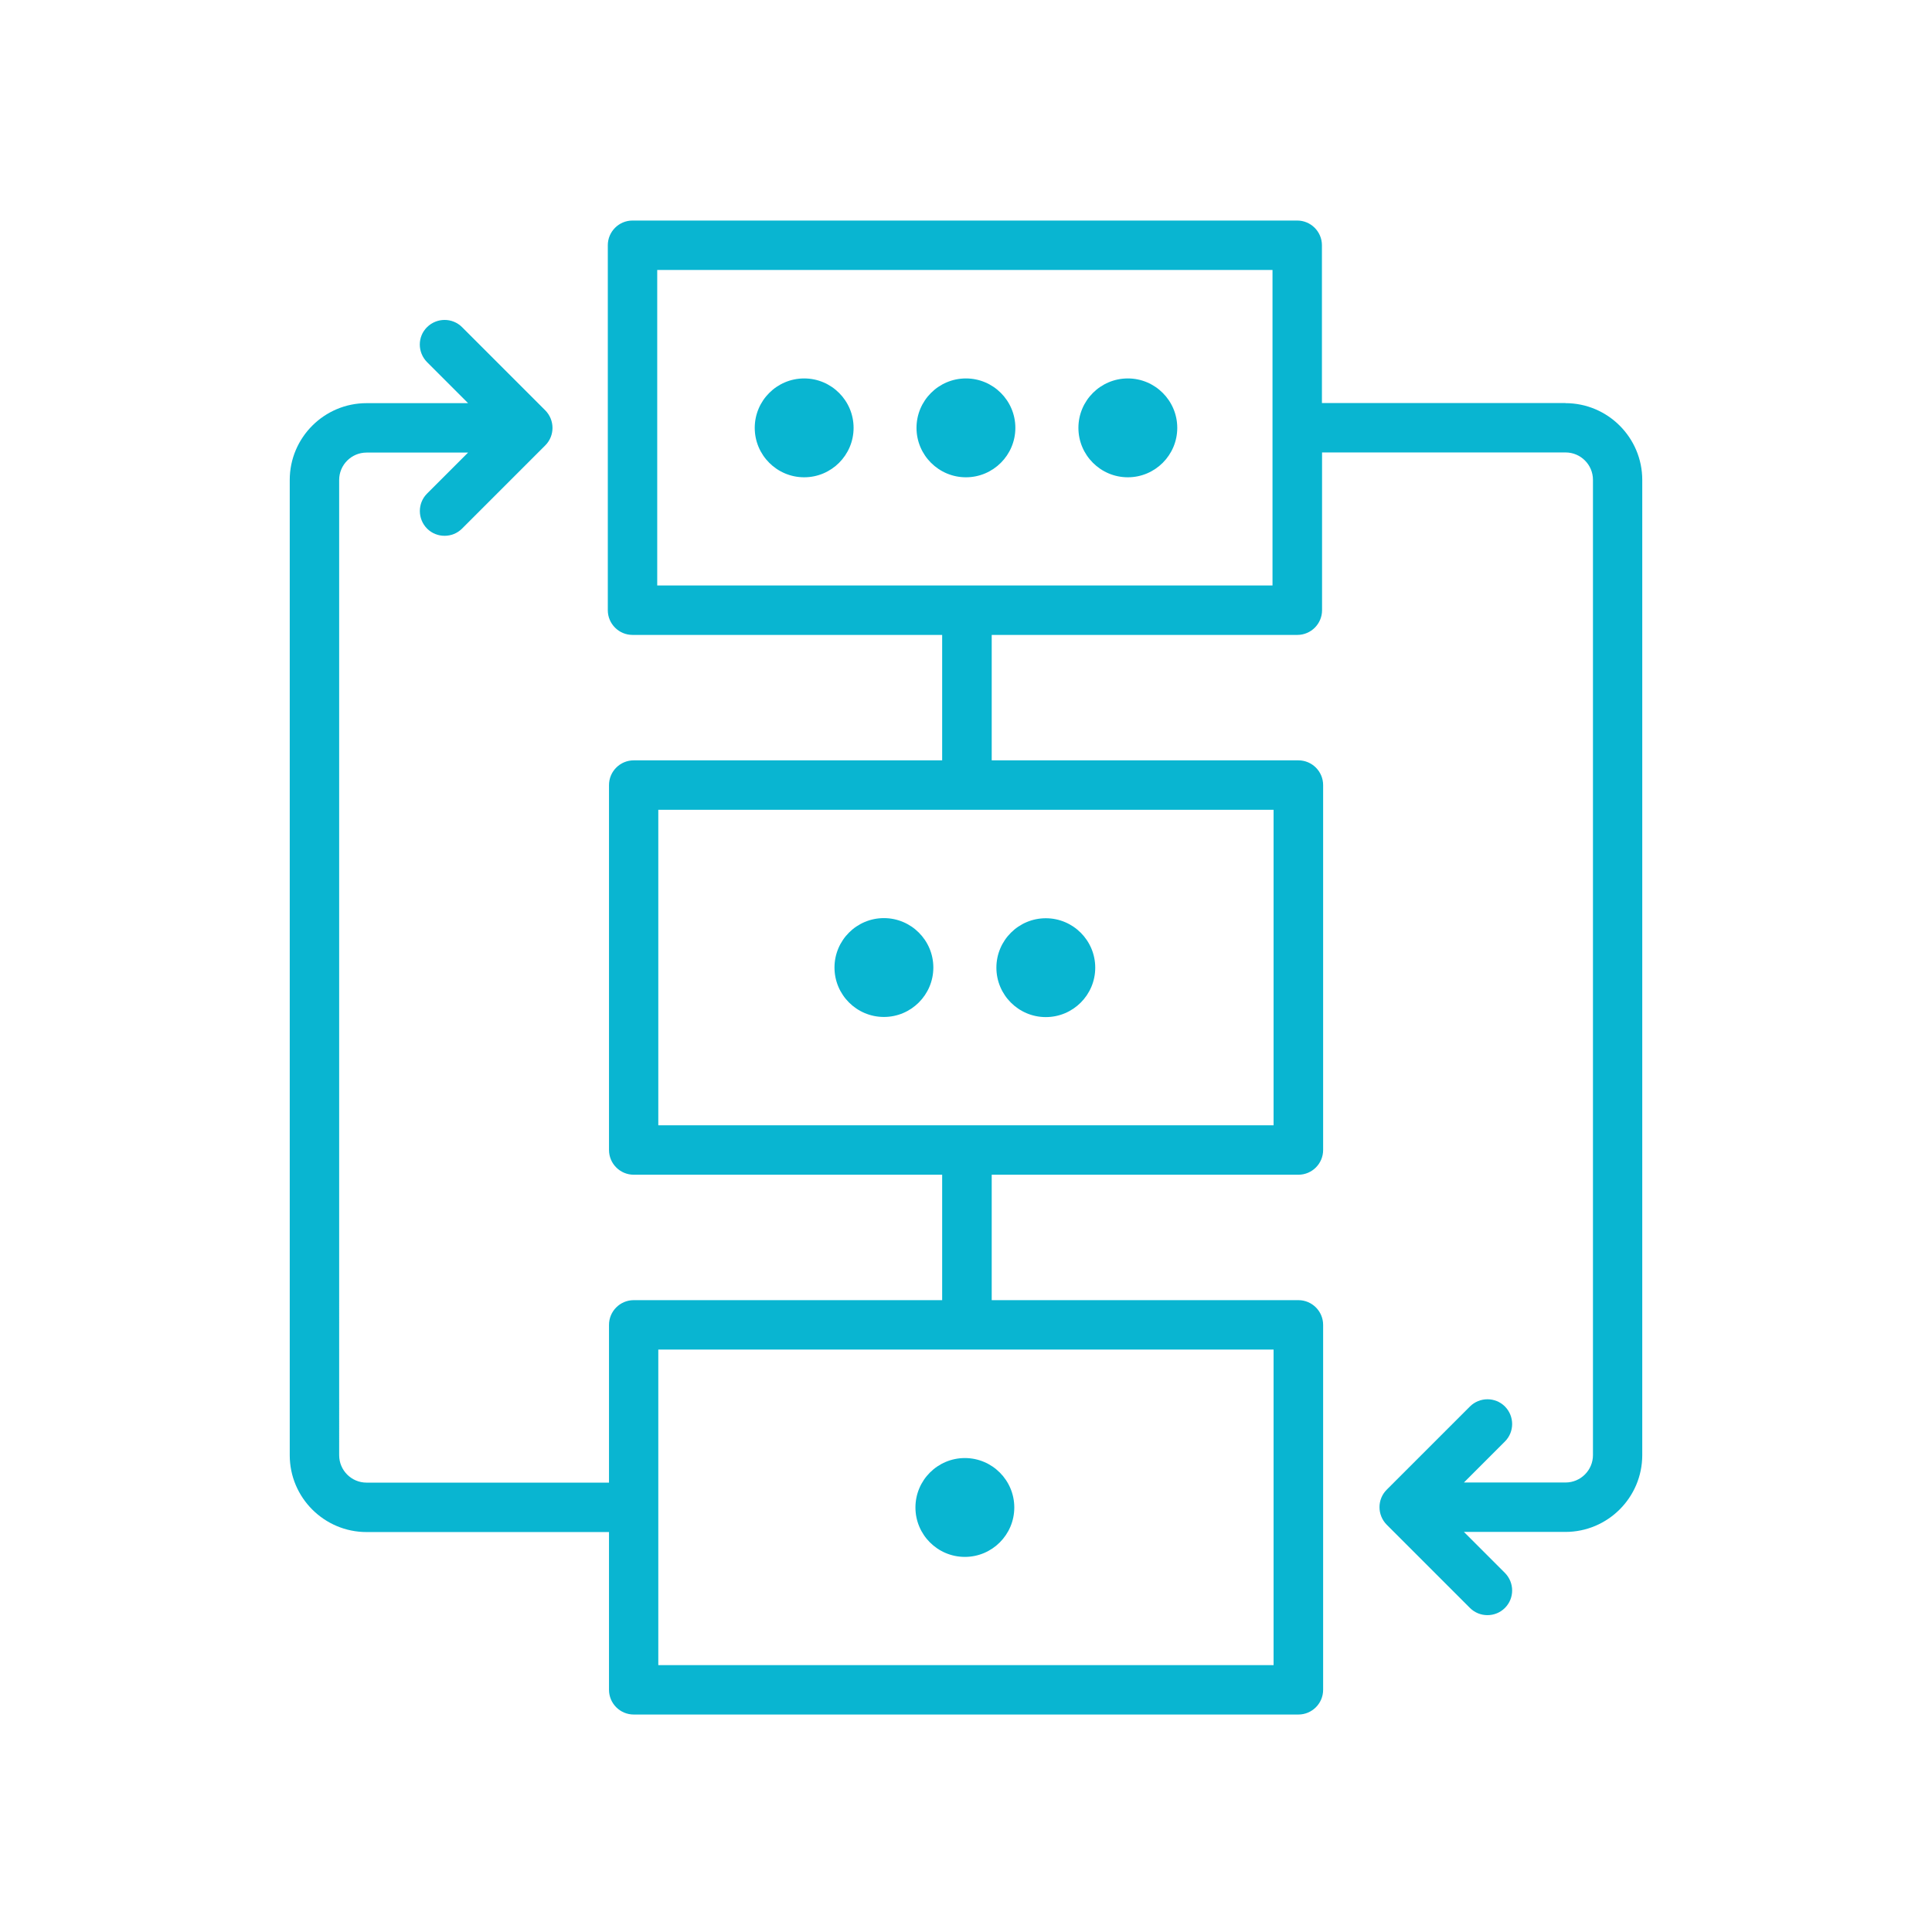 <?xml version="1.0" encoding="UTF-8"?><svg id="Layer_2" xmlns="http://www.w3.org/2000/svg" viewBox="0 0 144.63 144.63"><defs><style>.cls-1{fill:none;}.cls-1,.cls-2{stroke-width:0px;}.cls-2{fill:#09b5d1;}</style></defs><g id="Layer_1-2"><rect class="cls-1" width="144.63" height="144.63"/><path class="cls-2" d="M117.19,30.17h-18.23v-11.81c0-1.02-.83-1.85-1.85-1.85h-49.76c-1.02,0-1.85.83-1.85,1.85v27.32c0,1.02.83,1.85,1.85,1.85h23.18v9.39h-23.09c-1.02,0-1.85.83-1.85,1.85v27.32c0,1.02.83,1.85,1.85,1.85h23.09v9.39h-23.09c-1.02,0-1.85.83-1.85,1.85v11.81h-18.15c-1.13,0-2.05-.92-2.05-2.05V35.93c0-1.13.92-2.05,2.05-2.05h7.6l-3.07,3.07c-.72.72-.72,1.89,0,2.62.36.36.83.54,1.31.54s.95-.18,1.31-.54l6.23-6.23c.72-.72.72-1.89,0-2.62l-6.23-6.23c-.72-.72-1.89-.72-2.62,0s-.72,1.89,0,2.62l3.07,3.07h-7.6c-3.17,0-5.75,2.58-5.75,5.75v73.01c0,3.17,2.58,5.75,5.75,5.75h18.15v11.81c0,1.02.83,1.85,1.85,1.85h49.76c1.02,0,1.85-.83,1.85-1.85v-27.32c0-1.02-.83-1.85-1.85-1.85h-22.96v-9.39h22.96c1.02,0,1.85-.83,1.85-1.85v-27.32c0-1.02-.83-1.85-1.85-1.85h-22.96v-9.39h22.88c1.02,0,1.85-.83,1.85-1.85v-11.81h18.23c1.13,0,2.05.92,2.05,2.05v73.01c0,1.13-.92,2.05-2.05,2.05h-7.61l3.07-3.07c.72-.72.72-1.89,0-2.62-.72-.72-1.89-.72-2.62,0l-6.23,6.23c-.72.72-.72,1.89,0,2.62l6.23,6.23c.36.36.83.54,1.31.54s.95-.18,1.31-.54c.72-.72.72-1.89,0-2.62l-3.07-3.07h7.6c3.17,0,5.75-2.58,5.75-5.75V35.93c0-3.17-2.58-5.75-5.75-5.75ZM95.34,124.65h-46.06v-23.62h46.06v23.62ZM95.34,84.24h-46.06v-23.62h46.06v23.62ZM95.26,43.83h-46.06v-23.62h46.06v23.62Z"/><path class="cls-2" d="M60.2,35.73c2.04,0,3.7-1.66,3.7-3.7s-1.66-3.7-3.7-3.7-3.7,1.66-3.7,3.7,1.66,3.7,3.7,3.7Z"/><path class="cls-2" d="M72.31,35.73c2.04,0,3.7-1.66,3.7-3.7s-1.66-3.7-3.7-3.7-3.7,1.66-3.7,3.7,1.66,3.7,3.7,3.7Z"/><path class="cls-2" d="M72.23,116.55c2.04,0,3.7-1.66,3.7-3.7s-1.66-3.7-3.7-3.7-3.7,1.66-3.7,3.7,1.66,3.7,3.7,3.7Z"/><path class="cls-2" d="M84.43,35.73c2.04,0,3.7-1.66,3.7-3.7s-1.66-3.7-3.7-3.7-3.7,1.66-3.7,3.7,1.66,3.7,3.7,3.7Z"/><path class="cls-2" d="M66.17,68.73c-2.04,0-3.7,1.66-3.7,3.7s1.66,3.7,3.7,3.7,3.7-1.66,3.7-3.7-1.66-3.7-3.7-3.7Z"/><path class="cls-2" d="M78.29,76.14c2.04,0,3.7-1.66,3.7-3.7s-1.66-3.7-3.7-3.7-3.7,1.66-3.7,3.7,1.66,3.7,3.7,3.7Z"/></g></svg>